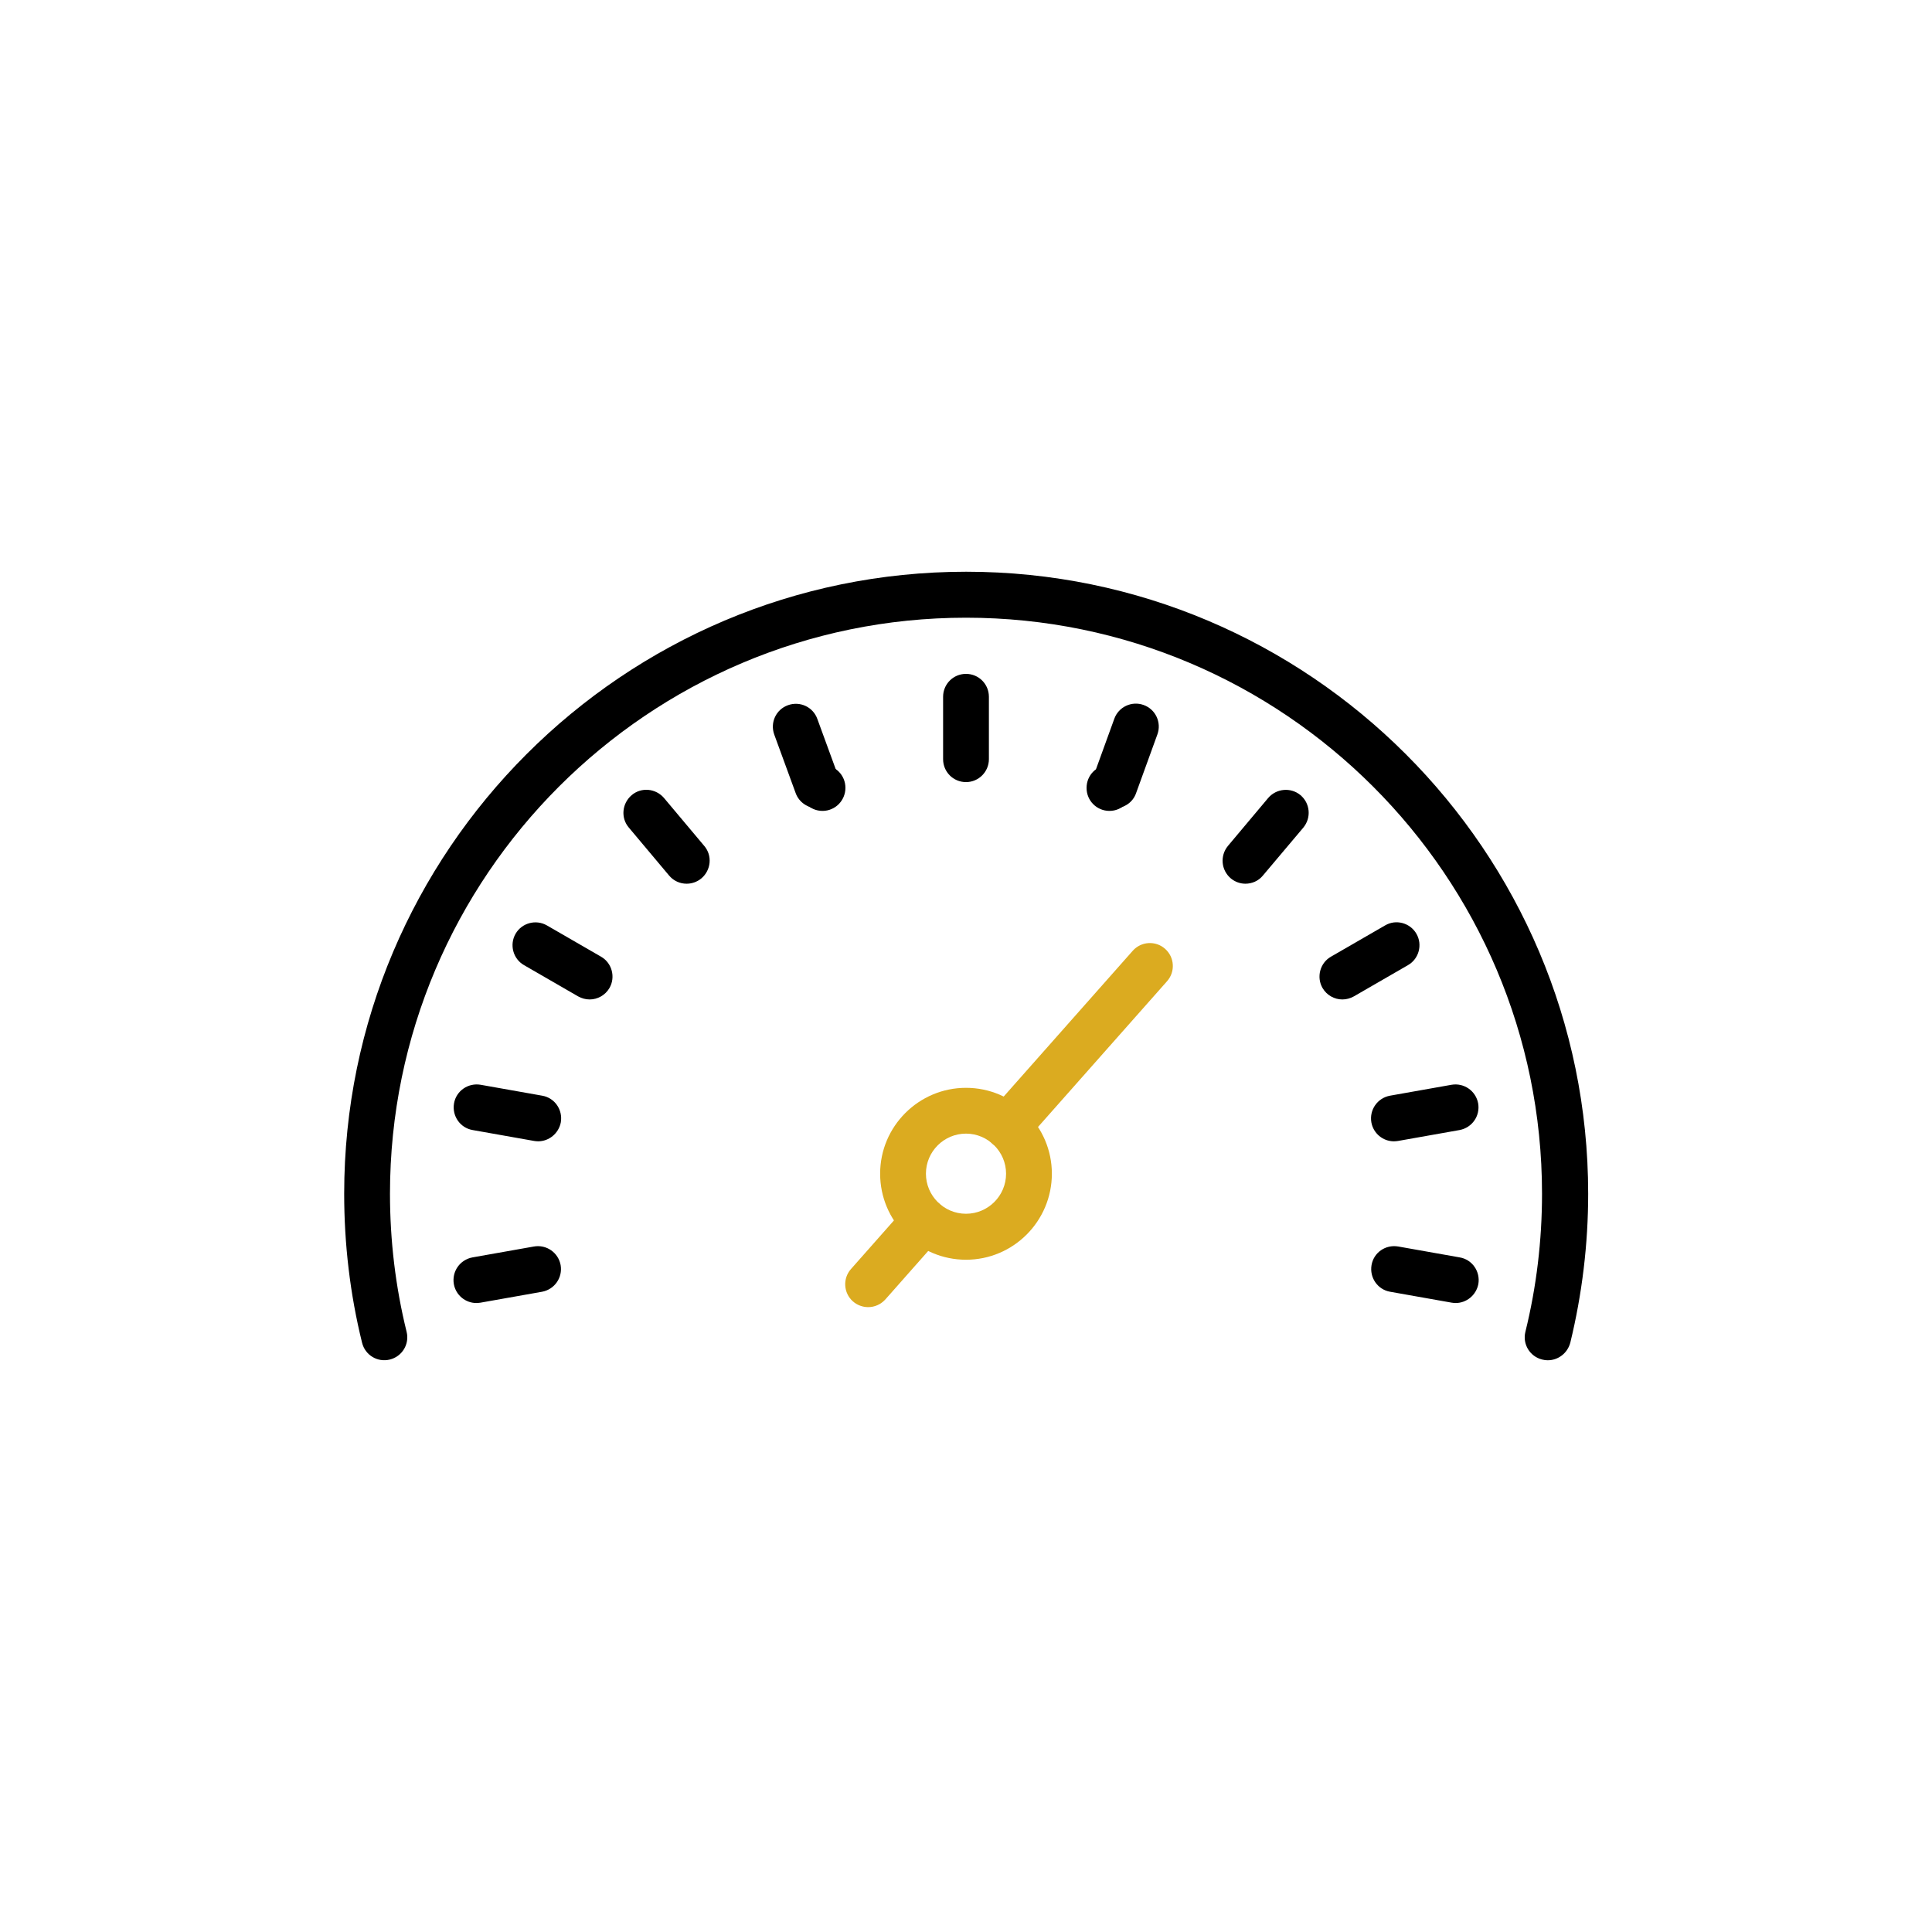 <?xml version="1.0" encoding="utf-8"?>
<!-- Generator: Adobe Illustrator 24.0.1, SVG Export Plug-In . SVG Version: 6.00 Build 0)  -->
<svg version="1.1" id="Camada_1" xmlns="http://www.w3.org/2000/svg" xmlns:xlink="http://www.w3.org/1999/xlink" x="0px" y="0px"
	 viewBox="0 0 1080 1080" style="enable-background:new 0 0 1080 1080;" xml:space="preserve">
<style type="text/css">
	.st0{fill:#DBAB20;}
</style>
<g>
	<g>
		<path d="M620.2,453.3c-7.1,0-12.8-5.7-12.8-12.8v-0.1c0-7.1,5.7-12.8,12.8-12.8c7.1,0,12.8,5.7,12.8,12.8S627.3,453.3,620.2,453.3
			z"/>
	</g>
	<g>
		<path d="M459.8,453.3c-7.1,0-12.8-5.7-12.8-12.8v-0.1c0-7.1,5.7-12.8,12.8-12.8c7.1,0,12.8,5.7,12.8,12.8S466.9,453.3,459.8,453.3
			z"/>
	</g>
	<g>
		<path d="M865.2,760.4c-1,0-2-0.1-3.1-0.4c-6.9-1.7-11.1-8.6-9.4-15.5c6.2-25.1,9.3-51.1,9.3-77.2c0-177.6-144.5-322-322-322
			s-322,144.5-322,322c0,26.1,3.1,52.1,9.3,77.2c1.7,6.9-2.5,13.8-9.4,15.5c-6.9,1.7-13.8-2.5-15.5-9.4c-6.7-27.1-10-55.1-10-83.3
			c0-191.7,156-347.7,347.7-347.7c191.7,0,347.7,156,347.7,347.7c0,28.2-3.4,56.2-10,83.3C876.2,756.5,871,760.4,865.2,760.4z"/>
	</g>
	<g>
		<path d="M540,437.2c-7.1,0-12.8-5.7-12.8-12.8v-34.9c0-7.1,5.7-12.8,12.8-12.8c7.1,0,12.8,5.7,12.8,12.8v34.9
			C552.8,431.4,547.1,437.2,540,437.2z"/>
	</g>
	<g>
		<path d="M456.9,451.8c-5.2,0-10.2-3.2-12.1-8.4l-12-32.8c-2.4-6.7,1-14,7.7-16.4c6.7-2.4,14,1,16.4,7.7l12,32.8
			c2.4,6.7-1,14-7.7,16.4C459.8,451.6,458.4,451.8,456.9,451.8z"/>
	</g>
	<g>
		<path d="M383.8,494c-3.7,0-7.3-1.6-9.8-4.6l-22.5-26.8c-4.6-5.4-3.8-13.5,1.6-18.1c5.4-4.6,13.5-3.8,18.1,1.6l22.5,26.8
			c4.6,5.4,3.8,13.5-1.6,18.1C389.7,493,386.8,494,383.8,494z"/>
	</g>
	<g>
		<path d="M329.6,558.7c-2.2,0-4.4-0.6-6.4-1.7l-30.3-17.5c-6.1-3.5-8.2-11.4-4.7-17.5c3.5-6.1,11.4-8.2,17.5-4.7l30.3,17.5
			c6.1,3.5,8.2,11.4,4.7,17.5C338.3,556.4,334,558.7,329.6,558.7z"/>
	</g>
	<g>
		<path d="M300.8,638c-0.7,0-1.5-0.1-2.2-0.2l-34.4-6.1c-7-1.2-11.6-7.9-10.4-14.9c1.2-7,7.9-11.6,14.9-10.4l34.4,6.1
			c7,1.2,11.6,7.9,10.4,14.9C312.3,633.6,306.9,638,300.8,638z"/>
	</g>
	<g>
		<path d="M266.3,728.4c-6.1,0-11.5-4.4-12.6-10.6c-1.2-7,3.4-13.6,10.4-14.9l34.4-6.1c7-1.2,13.6,3.4,14.9,10.4
			c1.2,7-3.4,13.6-10.4,14.9l-34.4,6.1C267.8,728.3,267.1,728.4,266.3,728.4z"/>
	</g>
	<g>
		<path d="M813.7,728.4c-0.7,0-1.5-0.1-2.2-0.2l-34.4-6.1c-7-1.2-11.6-7.9-10.4-14.9c1.2-7,7.8-11.6,14.9-10.4l34.4,6.1
			c7,1.2,11.6,7.9,10.4,14.9C825.2,724,819.8,728.4,813.7,728.4z"/>
	</g>
	<g>
		<path d="M779.2,638c-6.1,0-11.5-4.4-12.6-10.6c-1.2-7,3.4-13.6,10.4-14.9l34.4-6.1c7-1.2,13.6,3.4,14.9,10.4
			c1.2,7-3.4,13.6-10.4,14.9l-34.4,6.1C780.7,637.9,780,638,779.2,638z"/>
	</g>
	<g>
		<path d="M750.4,558.7c-4.4,0-8.7-2.3-11.1-6.4c-3.5-6.1-1.4-14,4.7-17.5l30.3-17.5c6.1-3.6,14-1.4,17.5,4.7
			c3.5,6.1,1.4,14-4.7,17.5l-30.3,17.5C754.8,558.1,752.6,558.7,750.4,558.7z"/>
	</g>
	<g>
		<path d="M696.2,494c-2.9,0-5.8-1-8.2-3c-5.4-4.6-6.1-12.6-1.6-18.1l22.5-26.8c4.6-5.4,12.7-6.1,18.1-1.6
			c5.4,4.6,6.1,12.6,1.6,18.1L706,489.4C703.5,492.5,699.8,494,696.2,494z"/>
	</g>
	<g>
		<path d="M623.1,451.8c-1.5,0-2.9-0.3-4.4-0.8c-6.7-2.4-10.1-9.8-7.7-16.4l11.9-32.8c2.4-6.7,9.8-10.1,16.4-7.7
			c6.7,2.4,10.1,9.8,7.7,16.4l-11.9,32.8C633.3,448.6,628.3,451.8,623.1,451.8z"/>
	</g>
	<g>
		<path class="st0" d="M540,704.2c-26.5,0-48-21.6-48-48.1c0-26.5,21.6-48,48-48c26.5,0,48,21.6,48,48
			C588,682.6,566.5,704.2,540,704.2z M540,633.7c-12.3,0-22.4,10-22.4,22.4c0,12.3,10,22.4,22.4,22.4c12.3,0,22.4-10,22.4-22.4
			C562.4,643.8,552.3,633.7,540,633.7z"/>
	</g>
	<g>
		<path class="st0" d="M485.3,730.7c-3,0-6.1-1.1-8.5-3.2c-5.3-4.7-5.8-12.8-1.1-18.1l31.3-35.4c4.7-5.3,12.8-5.8,18.1-1.1
			c5.3,4.7,5.8,12.8,1.1,18.1L495,726.3C492.4,729.2,488.9,730.7,485.3,730.7z"/>
	</g>
	<g>
		<path class="st0" d="M563.3,642.6c-3,0-6.1-1.1-8.5-3.2c-5.3-4.7-5.8-12.8-1.1-18.1l79.5-89.8c4.7-5.3,12.8-5.8,18.1-1.1
			c5.3,4.7,5.8,12.8,1.1,18.1l-79.5,89.8C570.4,641.1,566.9,642.6,563.3,642.6z"/>
	</g>
</g>
</svg>
